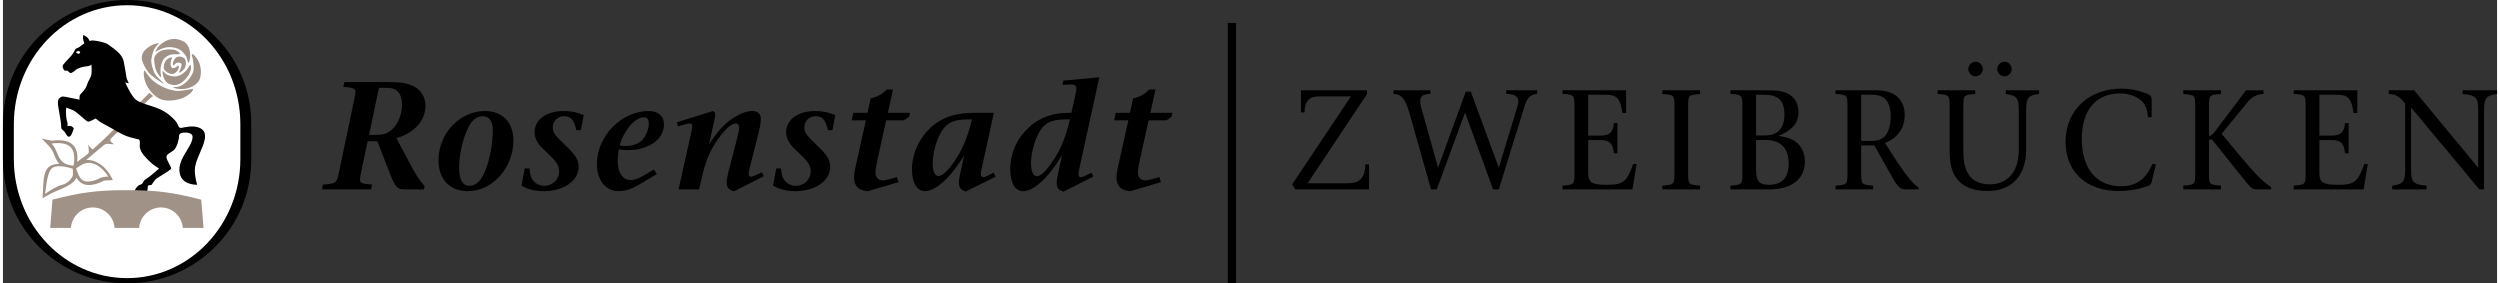 <?xml version="1.0" encoding="utf-8" standalone="no"?><!-- Generator: Adobe Illustrator 21.1.0, SVG Export Plug-In . SVG Version: 6.00 Build 0)  --><svg xmlns="http://www.w3.org/2000/svg" xmlns:xlink="http://www.w3.org/1999/xlink" enable-background="new 0 0 532.967 60.546" height="17" id="Ebene_1" version="1.1" viewBox="0 0 532.967 60.546" width="150" x="0px" xml:space="preserve" y="0px">
<rect x="0" y="0" width="532.967" height="60.546" fill="#333333" stroke="none"/>
<g>
	<path clip-rule="evenodd" d="M80.008,30.189l2.661,6.841c1.194,3.025,1.57,3.438,3.276,3.438h4.027   l0.136-0.688c-1.263-1.444-1.979-2.578-3.651-5.775l-2.389-4.504c3.822-1.066,6.21-3.713,6.21-6.91c0-1.822-0.887-3.3-2.457-4.125   c-1.433-0.722-2.73-0.928-5.733-0.928h-9.144L72.74,18.57c2.081,0.137,2.593,0.344,2.593,1.031c0,0.275-0.102,0.791-0.239,1.547   l-3.31,15.745c-0.512,2.303-0.58,2.338-3.412,2.544l-0.205,1.031h10.51l0.205-1.031c-2.116-0.138-2.593-0.344-2.593-1.031   c0-0.275,0.068-0.791,0.239-1.547l1.399-6.669H80.008L80.008,30.189z M78.234,28.814l2.116-10.038h1.535   c1.331,0,1.979,0.206,2.559,0.86c0.546,0.619,0.819,1.547,0.819,2.716c0,2.131-0.819,4.16-2.218,5.397   c-0.819,0.756-1.774,1.066-3.207,1.066H78.234L78.234,28.814z" fill-rule="evenodd"/>
	<path clip-rule="evenodd" d="M103.003,23.726c-5.425,0-9.93,4.813-9.93,10.554   c0,4.057,2.422,6.566,6.278,6.566c5.255,0,9.725-4.985,9.725-10.829C109.077,26.133,106.757,23.726,103.003,23.726L103.003,23.726z    M102.594,24.826c1.331,0,2.081,1.1,2.081,3.094c0,2.544-0.58,5.775-1.433,8.113c-0.921,2.475-2.081,3.678-3.583,3.678   c-1.433,0-2.184-1.341-2.184-3.885c0-2.75,0.75-6.085,1.911-8.491C100.171,25.686,101.263,24.826,102.594,24.826L102.594,24.826z" fill-rule="evenodd"/>
	<path d="M124.111,24.586c-1.467-0.619-2.764-0.859-4.367-0.859c-3.617,0-6.142,1.856-6.142,4.504c0,1.203,0.58,2.406,1.672,3.438   c2.252,2.166,2.252,2.166,2.73,2.75c0.58,0.722,0.853,1.41,0.853,2.166c0,1.753-1.399,3.128-3.173,3.128   c-1.058,0-2.047-0.55-2.559-1.375c-0.375-0.619-0.512-1.169-0.614-2.338h-1.024l-0.682,3.679c1.433,0.791,2.9,1.169,4.709,1.169   c4.299,0,7.507-2.2,7.507-5.156c0-1.478-0.649-2.578-2.832-4.641c-2.252-2.131-2.696-2.75-2.696-3.816   c0-1.375,1.058-2.406,2.423-2.406c1.433,0,2.15,0.825,2.627,2.991h0.956L124.111,24.586L124.111,24.586z"/>
	<path clip-rule="evenodd" d="M139.106,36.205c-2.935,1.822-3.89,2.269-4.982,2.269   c-1.672,0-2.764-1.581-2.764-4.022c0-0.791,0.068-1.375,0.239-2.544c0.751,0.137,1.194,0.172,1.877,0.172   c4.538,0,7.78-2.303,7.78-5.501c0-1.788-1.228-2.853-3.276-2.853c-5.801,0-11.055,5.363-11.055,11.276   c0,3.541,1.843,5.844,4.675,5.844c1.74,0,3.105-0.55,6.551-2.716c0.512-0.31,1.024-0.619,1.57-0.928L139.106,36.205L139.106,36.205   z M131.77,31.083c0.99-3.369,3.31-6.016,5.255-6.016c0.648,0,0.99,0.481,0.99,1.341c0,1.134-0.58,2.613-1.331,3.438   c-0.785,0.859-2.082,1.341-3.651,1.341C132.623,31.186,132.35,31.152,131.77,31.083L131.77,31.083z" fill-rule="evenodd"/>
	<path d="M144.001,26.133l0.239,0.859l1.774-0.481c0.307-0.103,0.58-0.138,0.751-0.138c0.341,0,0.546,0.206,0.546,0.516   c0,0.275,0,0.344-0.273,1.581l-2.662,11.998h4.368l0.478-1.994c0.887-4.057,1.808-6.222,3.617-8.801   c1.433-2.028,2.866-3.3,3.753-3.3c0.478,0,0.717,0.309,0.717,0.928c0,0.481-0.034,0.653-0.512,2.578l-1.774,6.875   c-0.239,0.997-0.375,1.753-0.375,2.269c0,0.997,0.444,1.513,1.57,1.856l6.381-3.231l-0.409-0.825l-1.604,0.722   c-0.307,0.138-0.512,0.206-0.717,0.206c-0.341,0-0.512-0.172-0.512-0.55c0-0.309,0-0.344,0.341-1.788l1.809-7.185   c0.307-1.238,0.444-2.131,0.444-2.819c0-1.031-0.682-1.685-1.774-1.685c-1.126,0-2.389,0.413-3.754,1.272   c-2.081,1.238-3.446,2.716-5.528,5.81l1.126-5.156c0.102-0.481,0.171-0.859,0.171-1.066c0-0.447-0.102-0.653-0.477-0.859   L144.001,26.133L144.001,26.133z"/>
	<path d="M177.869,24.586c-1.467-0.619-2.764-0.859-4.368-0.859c-3.617,0-6.142,1.856-6.142,4.504c0,1.203,0.58,2.406,1.672,3.438   c2.252,2.166,2.252,2.166,2.73,2.75c0.58,0.722,0.853,1.41,0.853,2.166c0,1.753-1.399,3.128-3.173,3.128   c-1.058,0-2.047-0.55-2.559-1.375c-0.376-0.619-0.512-1.169-0.614-2.338h-1.024l-0.682,3.679c1.433,0.791,2.9,1.169,4.709,1.169   c4.299,0,7.507-2.2,7.507-5.156c0-1.478-0.648-2.578-2.832-4.641c-2.252-2.131-2.696-2.75-2.696-3.816   c0-1.375,1.058-2.406,2.423-2.406c1.433,0,2.15,0.825,2.628,2.991h0.955L177.869,24.586L177.869,24.586z"/>
	<path d="M189.111,24.105l1.092-4.985h-1.365c-0.887,0.997-1.945,1.581-3.412,1.891l-0.682,3.094h-3.037l-0.341,1.616h3.037   l-2.013,9.041c-0.444,1.994-0.512,2.475-0.512,3.266c0,1.066,0.478,1.994,1.228,2.372c0.375,0.206,0.717,0.31,1.638,0.481   l6.62-1.959l-0.341-1.1c-1.501,0.481-2.457,0.722-3.003,0.722c-0.955,0-1.57-0.653-1.57-1.685c0-0.481,0.068-1.066,0.307-2.166   l1.979-8.973h3.788l1.126-0.756l0.171-0.859H189.111L189.111,24.105z"/>
	<path clip-rule="evenodd" d="M211.75,24.105h-2.73c-2.013,0-2.423,0-3.139,0.069   c-2.32,0.172-4.231,0.756-5.869,1.753c-3.48,2.132-5.767,6.222-5.767,10.279c0,2.853,1.092,4.641,2.798,4.641   c2.286,0,5.562-2.991,8.36-7.666l-0.751,3.438c-0.307,1.375-0.375,1.788-0.375,2.269c0,1.169,0.341,1.65,1.433,2.063l6.415-3.197   l-0.409-0.86l-1.501,0.756c-0.273,0.137-0.512,0.206-0.717,0.206c-0.375,0-0.546-0.206-0.546-0.619   c0-0.275,0.068-0.688,0.307-1.753L211.75,24.105L211.75,24.105z M207.075,25.514c-0.887,3.644-1.911,6.154-3.514,8.595   c-1.433,2.2-2.798,3.507-3.617,3.507c-0.819,0-1.263-0.997-1.263-2.716c0-1.788,0.58-4.263,1.399-5.913   c1.263-2.613,2.798-3.472,6.108-3.472H207.075L207.075,25.514z" fill-rule="evenodd"/>
	<path clip-rule="evenodd" d="M234.29,16.507l-7.678,0.722l-0.204,0.928l1.604-0.103h0.17   c0.853,0,1.194,0.241,1.194,0.894c0,0.378-0.034,0.55-0.273,1.616l-0.785,3.541h-0.614c-3.754,0-6.79,1.272-9.179,3.816   c-2.115,2.2-3.276,5.157-3.276,8.182c0,2.991,1.024,4.744,2.73,4.744c2.32,0,5.46-2.888,8.36-7.701l-0.819,3.713   c-0.239,1.066-0.341,1.685-0.341,2.235c0,1.031,0.375,1.513,1.433,1.856l6.381-3.197l-0.375-0.86l-1.535,0.756   c-0.273,0.137-0.512,0.206-0.716,0.206c-0.375,0-0.546-0.206-0.546-0.619c0-0.309,0.068-0.653,0.307-1.753L234.29,16.507   L234.29,16.507z M228.011,25.514c-1.024,4.125-1.945,6.36-3.651,8.87c-1.433,2.166-2.593,3.266-3.412,3.266   c-0.785,0-1.263-1.031-1.263-2.785c0-1.581,0.478-3.782,1.16-5.397c1.297-3.025,2.798-3.954,6.279-3.954H228.011L228.011,25.514z" fill-rule="evenodd"/>
	<path d="M245.195,24.105l1.092-4.985h-1.365c-0.887,0.997-1.945,1.581-3.412,1.891l-0.683,3.094h-3.037l-0.341,1.616h3.037   l-2.013,9.041c-0.444,1.994-0.512,2.475-0.512,3.266c0,1.066,0.478,1.994,1.229,2.372c0.375,0.206,0.716,0.31,1.638,0.481   l6.62-1.959l-0.341-1.1c-1.501,0.481-2.457,0.722-3.003,0.722c-0.956,0-1.57-0.653-1.57-1.685c0-0.481,0.068-1.066,0.307-2.166   l1.979-8.973h3.787l1.126-0.756l0.17-0.859H245.195L245.195,24.105z"/>
	<path d="M278.793,39.167l12.699-19.081v-0.794h-14.118v4.73h0.756c0.063-1.206,0.189-1.746,0.536-2.286   c0.567-0.889,1.292-1.143,3.026-1.143h6.365L275.484,39.42l0.662,1.048h15.757v-5.334h-0.756c-0.095,1.492-0.252,2.127-0.725,2.794   c-0.662,0.921-1.513,1.238-3.309,1.238H278.793L278.793,39.167z"/>
	<path d="M306.673,35.833l-3.624-12.922c-0.126-0.476-0.189-0.921-0.189-1.302c0-1.08,0.536-1.461,2.175-1.556v-0.762h-7.878v0.762   c1.765,0.127,2.49,1.016,3.435,4.222l4.569,16.192h1.229l6.05-16.414l5.987,16.414h1.229l5.578-18.033   c0.504-1.556,1.26-2.254,2.616-2.381v-0.762h-6.618v0.762c1.922,0.095,2.584,0.54,2.584,1.683c0,0.317-0.063,0.603-0.221,1.143   l-3.939,12.954l-5.988-16.256h-1.071L306.673,35.833L306.673,35.833z"/>
	<path d="M346.856,19.292h-13.582v0.762c2.553,0.222,2.553,0.222,2.553,3.016v13.62c0,2.762,0,2.762-2.553,2.984v0.794h14.937   l0.883-5.429h-0.725c-1.418,3.905-2.111,4.445-5.672,4.445c-3.183,0-3.939-0.476-3.939-2.572v-6.985h2.615   c1.954,0,2.647,0.699,2.868,2.826h0.756v-6.477h-0.756c-0.158,1.968-0.945,2.699-2.868,2.699h-2.615v-8.731h3.876   c2.237,0,2.994,0.825,3.435,3.905h0.788V19.292L346.856,19.292z"/>
	<path d="M360.115,23.07c0-2.794,0-2.794,2.553-2.984v-0.794H354.6v0.794c2.584,0.191,2.584,0.191,2.584,2.984v13.62   c0,2.762,0,2.762-2.584,2.984v0.794h8.067v-0.794c-2.553-0.222-2.553-0.222-2.553-2.984V23.07L360.115,23.07z"/>
	<path clip-rule="evenodd" d="M369.147,19.292v0.762c2.553,0.222,2.553,0.222,2.553,3.016v13.62   c0,2.762,0,2.762-2.553,2.984v0.794h8.288c4.822,0,7.626-2.191,7.626-5.969c0-2.159-1.04-3.905-2.836-4.731   c-0.756-0.349-1.355-0.476-2.868-0.73c2.931-1.111,4.317-2.73,4.317-5.016c0-2.286-1.135-3.81-3.214-4.381   c-1.072-0.286-1.922-0.349-3.908-0.349H369.147L369.147,19.292z M374.63,28.943v-8.699h1.702c3.056,0,4.349,1.238,4.349,4.254   c0,2.921-1.418,4.445-4.159,4.445H374.63L374.63,28.943z M374.63,29.896h1.922c3.309,0,5.042,1.746,5.042,5.08   c0,2.984-1.418,4.508-4.254,4.508c-2.08,0-2.71-0.794-2.71-3.397V29.896L374.63,29.896z" fill-rule="evenodd"/>
	<path clip-rule="evenodd" d="M402.163,30.563c2.71-1.048,4.223-3.207,4.223-5.969   c0-3.397-2.174-5.302-6.082-5.302h-8.698v0.762c2.553,0.222,2.553,0.222,2.553,3.016v13.62c0,2.762,0,2.762-2.553,2.984v0.794   h8.036v-0.794c-2.553-0.222-2.553-0.222-2.553-2.984v-5.62h2.805l2.899,5.143c1.513,2.699,1.67,2.953,2.048,3.397   c0.504,0.603,1.009,0.857,1.67,0.857h2.836v-0.413c-1.103-0.699-2.395-2.223-4.222-4.953L402.163,30.563L402.163,30.563z    M397.09,30.118v-9.874h2.3c2.742,0,4.002,1.46,4.002,4.699c0,2.159-0.599,3.746-1.67,4.54c-0.599,0.444-1.387,0.635-2.553,0.635   H397.09L397.09,30.118z" fill-rule="evenodd"/>
	<path clip-rule="evenodd" d="M418.918,23.07c0-2.794,0-2.794,2.552-2.984v-0.794h-8.036v0.794   c2.552,0.191,2.552,0.191,2.552,2.984v9.017c0,2.445,0.315,4.032,1.04,5.334c1.26,2.254,3.624,3.397,7.059,3.397   c5.199,0,8.256-3.302,8.256-8.921v-8.509c0-2.476,0.504-3.08,2.773-3.302v-0.794h-7.122v0.794c2.3,0.286,2.773,0.857,2.773,3.302   v8.382c0,1.27-0.158,2.477-0.41,3.302c-0.851,2.794-2.899,4.318-5.798,4.318c-2.269,0-3.908-0.857-4.758-2.54   c-0.63-1.175-0.882-2.635-0.882-4.921V23.07L418.918,23.07z M421.534,13.196c-0.851,0-1.544,0.698-1.544,1.556   c0,0.857,0.693,1.556,1.513,1.556c0.882,0,1.575-0.699,1.575-1.556C423.078,13.894,422.384,13.196,421.534,13.196L421.534,13.196z    M427.71,13.196c-0.851,0-1.544,0.698-1.544,1.556c0,0.857,0.693,1.556,1.544,1.556c0.851,0,1.544-0.699,1.544-1.556   C429.254,13.894,428.561,13.196,427.71,13.196L427.71,13.196z" fill-rule="evenodd"/>
	<path d="M459.287,35.071c-0.504,1.143-0.788,1.651-1.26,2.254c-1.292,1.683-3.056,2.476-5.42,2.476   c-5.231,0-8.382-3.81-8.382-10.096c0-6.128,3.025-9.747,8.161-9.747c2.49,0,4.538,1.016,5.42,2.667   c0.284,0.572,0.441,1.143,0.567,2.413h0.788v-3.715c0-0.73-0.252-1.016-1.135-1.365c-1.733-0.667-3.593-1.016-5.326-1.016   c-6.996,0-11.943,4.699-11.943,11.334c0,6.445,4.412,10.541,11.376,10.541c2.049,0,4.129-0.349,5.925-0.952   c0.851-0.318,0.945-0.413,1.103-1.016l0.914-3.778H459.287L459.287,35.071z"/>
	<path d="M471.409,23.07c0-2.794,0-2.794,2.553-2.984v-0.794h-8.036v0.794c2.553,0.191,2.553,0.191,2.553,2.984v13.62   c0,2.762,0,2.762-2.553,2.984v0.794h8.036v-0.794c-2.553-0.222-2.553-0.222-2.553-2.984v-6.858h0.662l6.428,8.032   c2.048,2.572,2.111,2.603,3.467,2.603h2.742v-0.444c-2.364-1.746-2.994-2.381-7.028-7.144l-3.561-4.286l5.326-6.508   c1.071-1.365,2.111-1.937,3.624-2v-0.794h-3.75l-6.649,8.826c-0.567,0.73-0.788,0.889-1.26,0.952V23.07L471.409,23.07z"/>
	<path d="M503.101,19.292h-13.582v0.762c2.553,0.222,2.553,0.222,2.553,3.016v13.62c0,2.762,0,2.762-2.553,2.984v0.794h14.937   l0.883-5.429h-0.725c-1.418,3.905-2.111,4.445-5.672,4.445c-3.183,0-3.939-0.476-3.939-2.572v-6.985h2.615   c1.954,0,2.647,0.699,2.868,2.826h0.756v-6.477h-0.756c-0.158,1.968-0.946,2.699-2.868,2.699h-2.615v-8.731h3.876   c2.238,0,2.994,0.825,3.435,3.905h0.788V19.292L503.101,19.292z"/>
	<path d="M514.595,22.975l14.59,17.493h1.008V23.387c0-2.413,0.504-3.016,2.773-3.302v-0.794h-7.343v0.794   c2.805,0.254,3.309,0.762,3.309,3.302v12.446l-13.677-16.541h-5.42v0.794c1.45,0.032,2.332,0.54,3.498,2.064v14.223   c0,2.445-0.536,3.048-2.773,3.302v0.794h7.342v-0.794c-2.805-0.254-3.309-0.73-3.309-3.302V22.975L514.595,22.975z"/>
	
		<line fill="none" stroke="#000000" stroke-miterlimit="3.864" stroke-width="1.781" x1="262.617" x2="262.617" y1="60.543" y2="4.913"/>
	<g>
		<path d="M26.529,0c14.652,0,26.529,11.824,26.529,26.41v7.727c0,14.586-11.877,26.41-26.529,26.41    C11.877,60.546,0,48.723,0,34.137V26.41C0,11.824,11.877,0,26.529,0L26.529,0z"/>
		<path d="M26.529,1.115c13.367,0,24.202,11.388,24.202,25.437v7.443c0,14.048-10.836,25.437-24.202,25.437    c-13.367,0-24.202-11.388-24.202-25.437v-7.443C2.327,12.503,13.162,1.115,26.529,1.115L26.529,1.115z" fill="#FFFFFF"/>
		<path d="M10.41,30.656c0.695,0.845,0.894,1.382,1.28,2.328c0.724,1.776,1.595,2.215,3.395,2.434    c0.516-2.978-0.196-4.817-3.32-4.845c-0.378-0.003-0.712,0.024-0.971,0.048l-0.349,0.032L10.41,30.656L10.41,30.656z     M22.54,37.762c-1.227-1.959-3.452-3.753-5.652-2.59c-0.284,0.15-1.238,0.811-1.238,0.811s0.522,2.008,1.342,2.518    c1.273,0.79,3.426-0.251,3.605-0.387c0.218-0.165,1.244-0.361,1.5-0.38L22.54,37.762L22.54,37.762z M10.188,36.263    c-0.807,1.271-0.942,3.562-1.187,5.167c1.082-0.761,2.664-1.734,3.722-1.957c1.157-0.243,2.247-1.587,2.234-2.131    c-0.009-0.378-0.001-1.021-0.047-1.291C14.047,35.792,11.067,34.879,10.188,36.263L10.188,36.263z M18.173,32.84    c0.27-0.2,0.17-0.613,0.156-0.851c-0.037-0.61-0.112-1.129-0.112-1.129s0.346,0.557,0.608,0.777    c0.072,0.061,0.289,0.298,0.403,0.269c4.813-4.227,9.848-9.964,12.092-12.072c0.201,0.217,0.424,0.403,0.788,0.684    c-1.584,0.997-5.309,5.636-9.145,9.182c-0.059,0.165-0.056,0.441,0.114,0.603c0.256,0.244,0.698,0.516,0.698,0.516    s-0.598,0.013-1.153-0.072c-0.189-0.029-0.719-0.026-1.038,0.243l-3.795,3.202c2.167-0.149,4.374,1.551,5.431,3.755l0.265,0.552    c-0.215,0.006-1.835,0.052-1.914,0.111c-0.168,0.127-2.974,1.632-4.751,0.529c-0.482-0.299-0.861-0.715-1.142-1.192    c-0.599,1.709-3.964,2.644-5.346,3.364c-0.717,0.373-1.869,1.066-1.869,1.066s0.09-1.855,0.156-2.973    c0.175-2.941,0.77-4.328,3.446-4.396c-0.649-0.642-0.986-1.591-1.319-2.437c-0.39-0.991-1.741-2.212-2.5-2.95    c0,0,1.831,0.376,2.141,0.428l0.422-0.036c2.686-0.247,5.102,0.348,5.102,3.717c0,0.282-0.02,0.575-0.05,0.855    C17.756,33.246,18.173,32.84,18.173,32.84L18.173,32.84z M36.331,18.662c-0.129-0.075,0.951-0.013,1.538-0.274    c0.68-0.301,1.307-0.675,2.125-1.807c0.906-1.253,0.797-1.949,0.708-3.111c-0.089-1.162-0.511-1.751-0.298-1.88    c0.213-0.129,0.726,0.364,1.248,1.239c0.522,0.875,0.892,2.383,0.468,3.857c-0.424,1.474-2.15,2.146-3.196,2.293    C37.877,19.127,36.874,18.98,36.331,18.662L36.331,18.662z M30.211,15.031c0.099-0.036,0.999,1.666,2.356,2.601    c1.477,1.018,2.833,1.548,4.295,1.761c1.302,0.189,3.819-0.53,3.782-0.384c-0.104,0.41-0.238,0.795-1.541,1.594    c-1.194,0.731-3.474,1.157-5.068,0.712c-1.594-0.445-3.075-2.274-3.586-3.716C29.896,16.043,30.112,15.067,30.211,15.031    L30.211,15.031z M33.327,9.267c0.083,0.076-0.424,0.335-0.81,0.919c-0.386,0.583-0.579,1.302-0.784,2.354    c-0.205,1.052,0.494,2.808,0.709,3.19c0.513,0.911,2.068,2.111,1.929,2.157c-0.139,0.045-2.57-1.511-3.292-2.432    c-0.722-0.921-1.112-1.824-1.373-2.652c-0.083-0.265-0.116-0.971,0.307-1.665c0.423-0.694,1.407-1.334,1.985-1.587    C32.585,9.293,33.244,9.191,33.327,9.267L33.327,9.267z M39.617,13.422c-0.12,0-0.166-0.501-0.317-1.018    c-0.081-0.279-0.241-0.576-0.919-1.306c-0.624-0.671-1.578-0.98-2.668-1.026c-1.09-0.046-2.488,0.555-2.941,0.95    c-0.361,0.315-0.03-0.349,0.182-0.711c0.143-0.244,0.445-0.721,1.491-1.355c1.046-0.633,2.404-0.979,4.065-0.136    c1.661,0.843,1.539,3.054,1.468,3.583C39.908,12.933,39.738,13.422,39.617,13.422L39.617,13.422z M37.803,11.434    c-0.072,0.217-0.502,0.138-0.676,0.17c-0.174,0.032-1.074-0.159-1.971,0.36c-0.897,0.519-1.079,1.111-1.259,1.642    c-0.519,1.532-0.006,2.656-0.097,2.899c-0.062,0.166-1.187-1.067-1.356-2.525c-0.143-1.235-0.439-1.815,0.744-2.785    c0.872-0.715,2.325-0.681,3.264-0.579C36.946,10.67,37.869,11.235,37.803,11.434L37.803,11.434z M36.482,13.969    c-0.129,0.029-0.197-0.246-0.137-0.551c0.06-0.305,0.223-0.814,0.681-1.14c0.458-0.326,1.339-0.255,1.818,0.306    c0.479,0.561,0.163,1.709,0,2.002c-0.163,0.293-1.275,1.302-1.201,0.809c0.022-0.15,0.625-1.221,0.519-1.642    c-0.107-0.421-0.641-0.387-0.972-0.332C36.86,13.476,36.61,13.939,36.482,13.969L36.482,13.969z M36.03,12.236    c0.217-0.095,0.128,0.169,0,0.441c-0.128,0.272-0.312,0.849-0.145,1.454c0.168,0.604,0.799,0.479,1.124,0.187    c0.407-0.365,0.588-0.349,0.588-0.137c0,0.093,0.045,0.743-0.799,1.412c-0.879,0.695-2.452-0.447-2.442-1.109    C34.386,12.51,35.698,12.381,36.03,12.236L36.03,12.236z M34.1,15.274c0.019-0.274,0.539,0.418,0.769,0.562    c0.317,0.198,0.916,0.517,1.944,0.502c1.029-0.016,2.209-0.931,2.667-1.684c0.454-0.746,0.538-0.874,0.62-0.761    c0.121,0.167,0.35,1.407-1.086,3.006c-1.436,1.599-2.643,1.419-3.632,0.972C34.392,17.425,34.066,15.751,34.1,15.274L34.1,15.274z    " fill="#A19288"/>
		<path clip-rule="evenodd" d="M16.257,10.928c0,0-0.169-0.074-0.444,0.072    c-0.382,0.203-0.009,0.388,0.167,0.455c0.254,0.097,0.499-0.095,0.523-0.242C16.53,11.043,16.257,10.928,16.257,10.928    L16.257,10.928z M12.766,14.047c0.051-0.305,1.068-1.263,1.803-2.097c0.734-0.834,0.774-1.489,1.145-1.607    c0.371-0.118,0.773-0.391,1.039-0.608c0.267-0.217,0.611-0.427,0.611-0.427s-0.043-0.381-0.191-0.731    c-0.163-0.384-0.007-1.117-0.007-1.117s0.831,0.412,1.065,0.778c0.183,0.288,0.328,0.577,0.328,0.577s0.1-0.233,0.858-0.157    c0.757,0.076,2.437,0.416,2.92,0.764c0.483,0.348,2.223,1.459,2.893,2.447s0.569,1.403,0.833,2.702    c0.264,1.299,0.307,2.172,0.477,2.462c0.169,0.29,0.348,0.764,0.348,0.764l-0.774-0.185c0,0,0.163,0.382,0.457,0.937    c0.293,0.554,0.866,1.819,1.717,2.656c0.851,0.836,3.346,1.321,5.045,2.047c1.699,0.726,2.669,1.664,3.43,2.474    c0.761,0.81,0.658,1.715,1.329,1.609c0.671-0.106,2.615-0.665,4.021,0.034c2.934,1.458-1.043,5.891-1.111,8.891    c-0.035,1.577,0.5,3.22,0.5,3.22s-2.821,0.12-3.57-1.927c-1.202-3.281,2.679-6.127,2.587-8.36    c-0.044-1.081-2.113-0.881-2.374-0.784c-0.261,0.098-0.58,0.37-0.537,0.802c0.044,0.431-0.409,2.316-1.134,2.902    c-0.725,0.585-1.537,0.789-1.537,1.482c0,0.542,0.998,2.04,1.016,2.388c0.017,0.349-2.837,1.901-3.23,2.24    c-0.394,0.339-0.962,1.283-0.962,1.283l-0.789,0.146c0,0-0.034,2.099-0.738,1.817c-0.508-0.204-1.011-0.515-1.642-0.487    c-0.832,0.037-0.151-0.975,0.528-1.457c0.896-0.133,0.835-0.83,1.107-1.016c1.241-0.85,1.936-1.43,3.13-2.489    c-1.331-0.856-1.515-0.994-2.799-2.315c-1.902-1.956-1.169-2.926-1.307-3.482c-0.142-0.574-0.261-0.413-0.812-0.566    c-0.551-0.154-1.736-0.349-2.987-0.993c-1.251-0.644-3.069-1.763-3.852-2.123c-0.783-0.36-1.813-1.23-1.813-1.23    s-1.272,0.762-1.653,0.678c-0.381-0.084-2.438-2.175-3.228-2.472c-0.979-0.368-1.373-0.525-1.373-0.525    c-0.205,1.116,0.074,2.913,0.204,3.057c0.129,0.144,0.041,0.91,0.041,0.91s0.205-0.124,0.662-0.032    c0.414,0.083,0.701,0.491,0.701,0.491s-0.317,0.99-0.439,1.213c-0.122,0.223-0.589,1.219-1.252-0.024    c-0.534-1-1.001-0.797-1.001-1.453c0-0.803-0.165-1.662-0.632-4.369c-0.113-0.655-0.149-1.499,0.246-1.811    c0.395-0.312,0.557-0.444,1.319-0.277c0.762,0.167,2.992,0.598,2.992,0.598s-0.1-0.699,0.105-1.034    c0.205-0.335,1.174-1.107,1.439-2.023c0.265-0.915,0.872-1.692,0.976-2.282c0.104-0.59,0.041-2.329-0.031-2.155    c-0.147,0.353-1.069,0.36-1.607,0.463c-0.538,0.103-1.443,0.408-1.675,0.652c-0.232,0.244-0.908,0.77-1.178,0.684    c-0.27-0.086-0.531-0.5-0.709-0.514c-0.178-0.015-0.515,0.13-0.684-0.16C12.839,14.634,12.715,14.352,12.766,14.047L12.766,14.047    z" fill-rule="evenodd"/>
		<path d="M10.582,42.67c6.049-1.573,9.647-2.033,15.897-2.033s9.847,0.46,15.897,2.033l0.486,6.038h-4.425    c-0.172-2.446-2.195-4.377-4.667-4.377c-2.471,0-4.495,1.931-4.667,4.377h-5.249c-0.171-2.446-2.195-4.377-4.667-4.377    c-2.471,0-4.495,1.931-4.667,4.377h-4.426L10.582,42.67L10.582,42.67z" fill="#A19288"/>
	</g>
</g>
</svg>